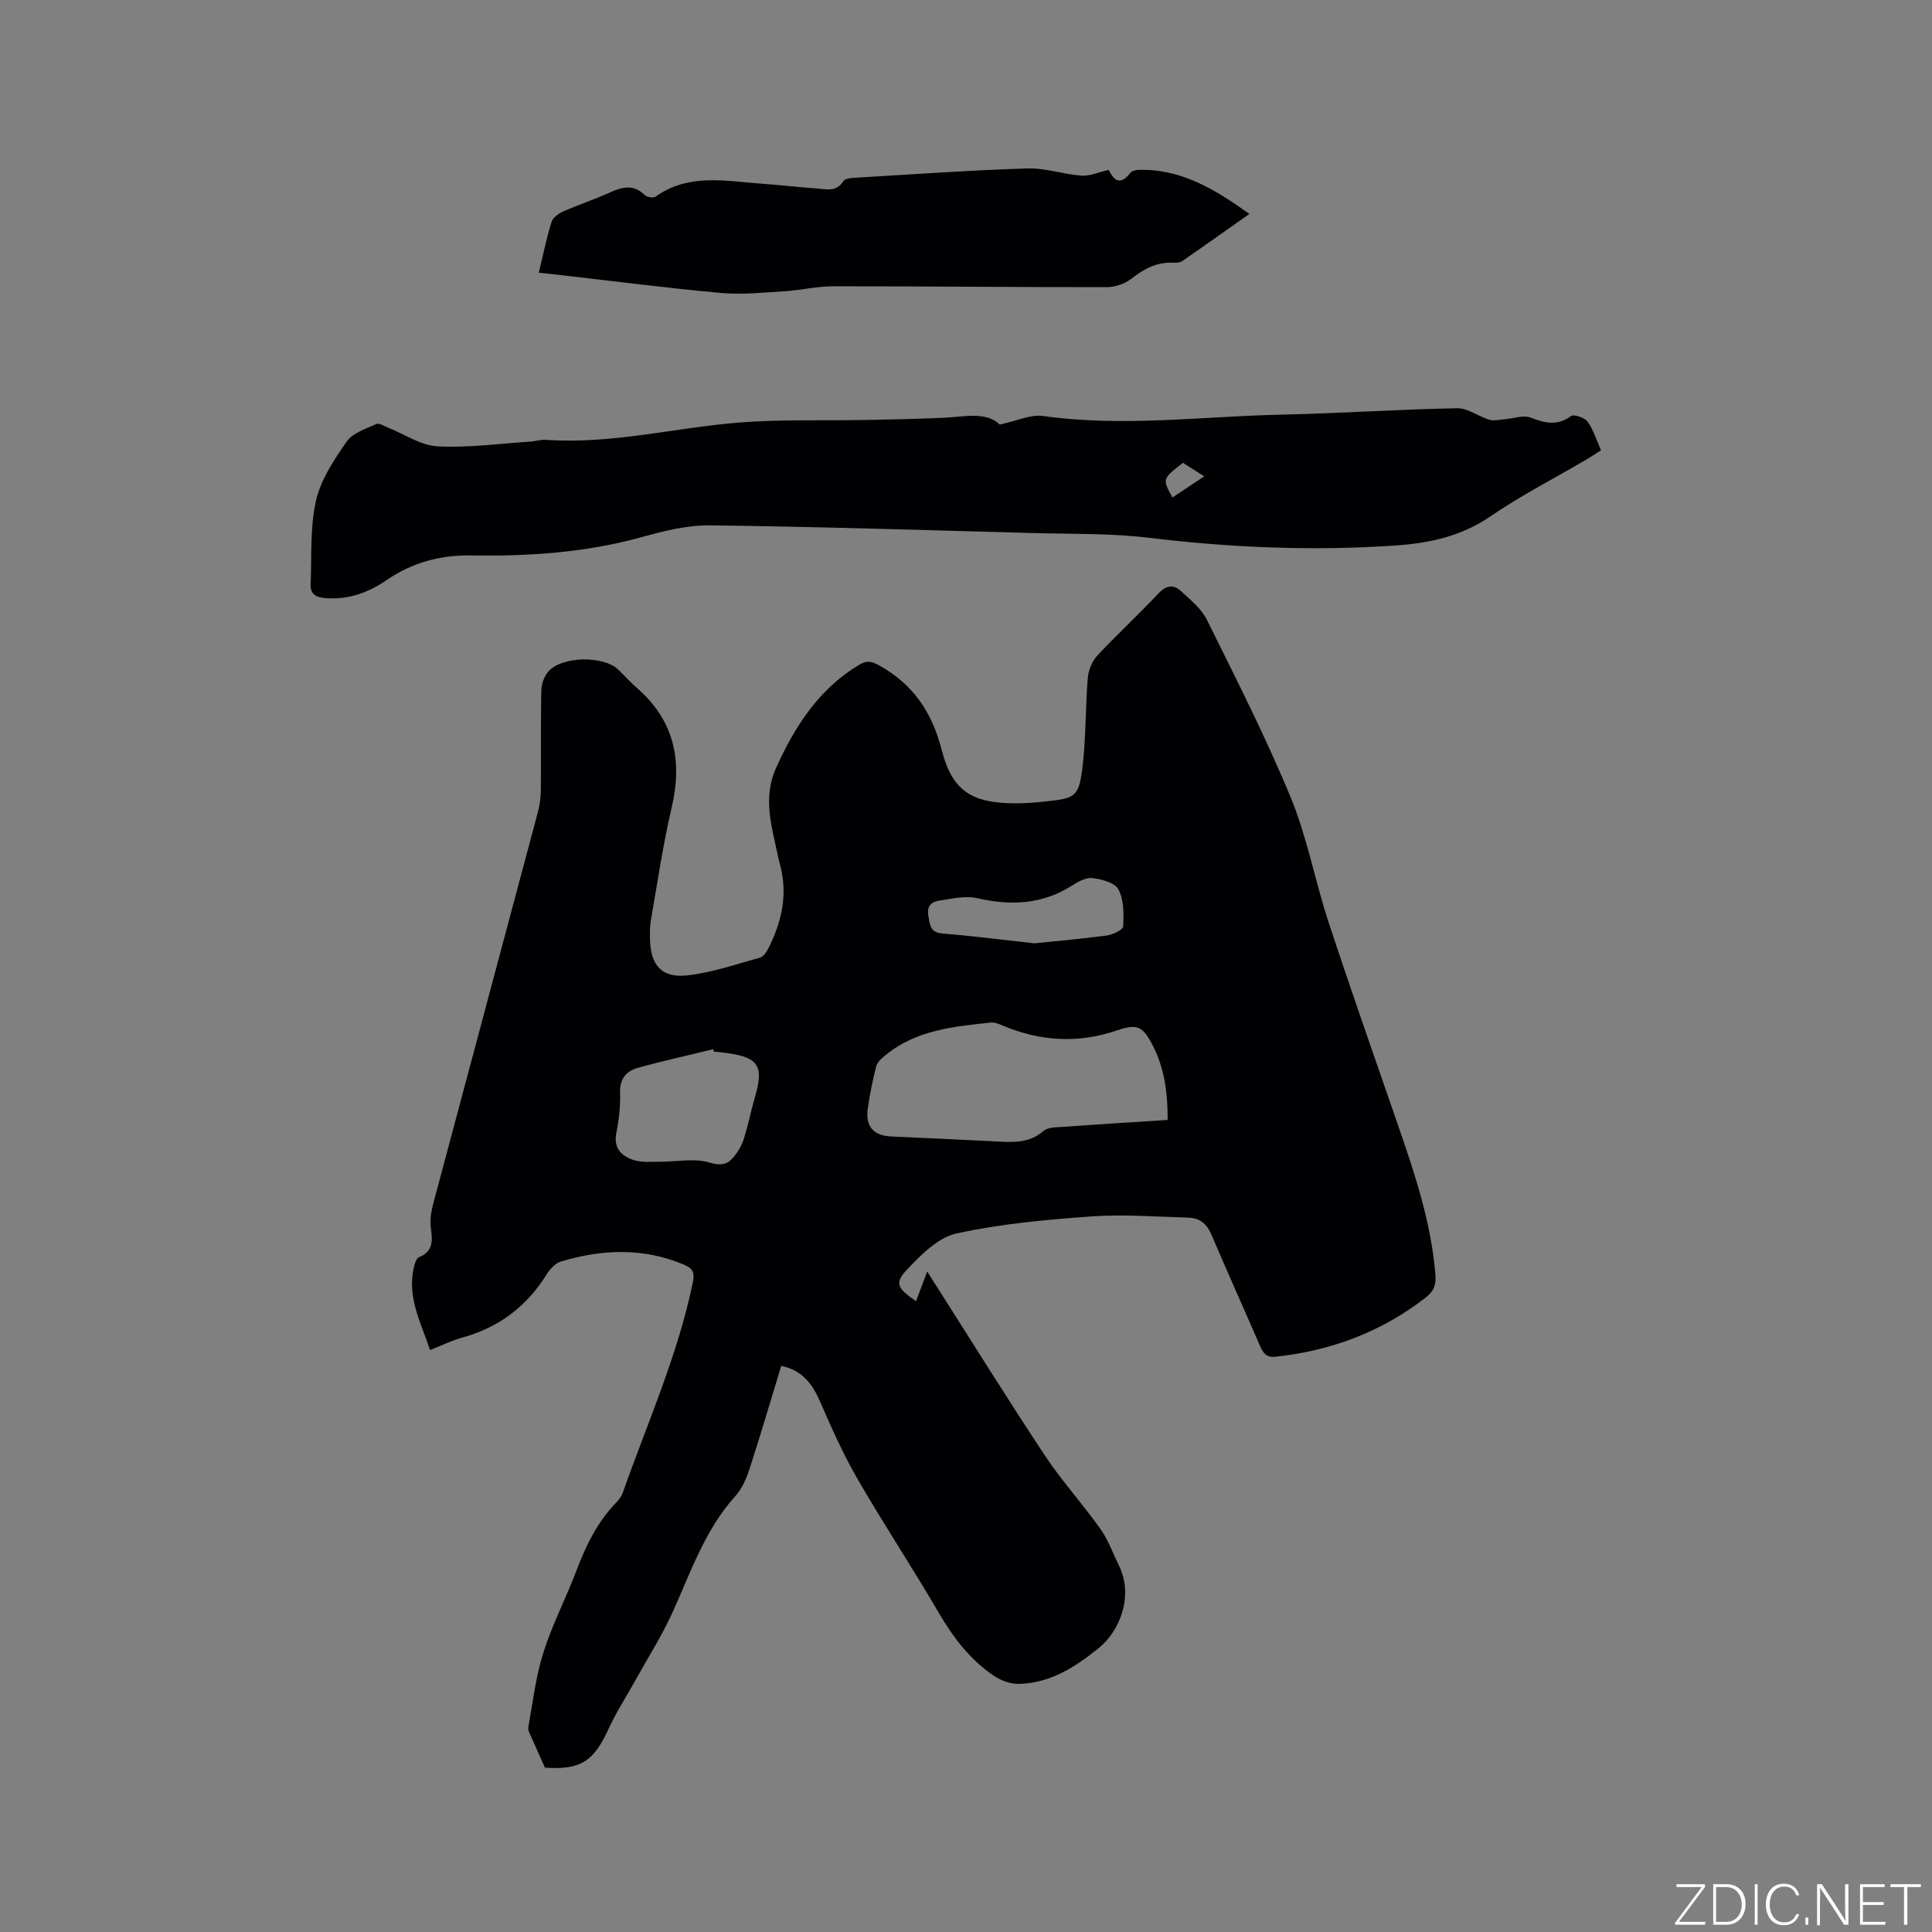 <svg enable-background="new 0 0 400 400" viewBox="0 0 400 400" xmlns="http://www.w3.org/2000/svg"><rect x="0" y="0" width="400" height="400" fill="#808080" stroke="none"/><g fill="#fafbfc"><path d="m346.9 398 5.4-7.3h-5.2v-.6h5.9v.6l-5.4 7.2h5.5l-.1.6h-6.2v-.5z"/><path d="m354.7 390.1h2.8c2.3 0 3.9 1.6 3.9 4.1s-1.6 4.3-3.9 4.3h-2.8zm.6 7.8h2c2.2 0 3.3-1.6 3.3-3.6 0-1.8-1-3.6-3.3-3.6h-2z"/><path d="m363.9 390.1v8.4h-.6v-8.4z"/><path d="m372.5 396.3c-.4 1.3-1.4 2.3-3.2 2.3-2.4 0-3.7-1.9-3.7-4.3 0-2.3 1.2-4.3 3.7-4.3 1.8 0 2.9 1 3.2 2.4h-.6c-.4-1.1-1.1-1.8-2.5-1.8-2.1 0-3 1.9-3 3.7s.9 3.7 3 3.7c1.4 0 2.1-.7 2.5-1.7z"/><path d="m373.8 398.5v-1.5h.6v1.5z"/><path d="m376.2 398.5v-8.4h1c1.3 2 4.4 6.7 4.9 7.6-.1-1.2-.1-2.4-.1-3.8v-3.8h.7v8.4h-.9c-1.2-1.9-4.4-6.8-5-7.7.1 1.1 0 2.3 0 3.9v3.9h-.6z"/><path d="m390 394.4h-4.3v3.5h4.7l-.1.6h-5.2v-8.4h5.1v.6h-4.5v3.1h4.3z"/><path d="m394.2 390.7h-2.8v-.6h6.3v.6h-2.8v7.8h-.7z"/></g><path d="m112.83 365.98c-1.02-2.29-1.88-4.16-2.7-6.06-.32-.75-.87-1.61-.74-2.32.92-5.2 1.54-10.51 3.13-15.51 1.85-5.83 4.72-11.33 6.89-17.07 1.93-5.11 4.28-9.89 8.1-13.86.58-.6 1.15-1.31 1.42-2.08 5.09-14.47 11.42-28.51 14.53-43.65.42-2.03-.11-2.85-1.83-3.58-8.42-3.58-16.95-3.22-25.49-.67-1.16.35-2.28 1.57-2.96 2.66-4.15 6.68-9.94 11.03-17.53 13.11-2.13.58-4.14 1.6-6.6 2.57-1.89-5.62-4.79-10.88-3.37-17.08.18-.77.49-1.91 1.04-2.13 2.96-1.2 2.85-3.38 2.49-5.98-.22-1.61.03-3.38.45-4.98 7.22-27.11 14.51-54.2 21.73-81.31.4-1.51.58-3.12.59-4.69.06-6.79-.05-13.58.09-20.36.03-1.34.58-2.96 1.45-3.95 2.83-3.21 11.38-3.35 14.48-.41 1.31 1.24 2.49 2.61 3.85 3.79 7.72 6.71 9.5 14.98 7.22 24.73-1.81 7.72-2.95 15.6-4.32 23.42-.22 1.24-.2 2.54-.18 3.81.11 5.46 2.4 8.16 7.76 7.56 5.09-.57 10.05-2.31 15.03-3.68.67-.18 1.29-1.07 1.65-1.77 2.72-5.33 4.08-10.9 2.63-16.89-.2-.82-.43-1.64-.6-2.47-1.25-5.99-3.15-11.96-.4-18.06 3.9-8.64 8.85-16.4 17.25-21.44 1.61-.97 2.61-.72 4.2.17 6.97 3.89 10.86 9.64 12.86 17.41 2.21 8.59 6.23 11.07 15.25 11.11 2.22.01 4.45-.19 6.65-.43 5.72-.62 6.5-.97 7.23-6.78.78-6.18.62-12.47 1.13-18.69.13-1.6.86-3.47 1.93-4.63 4.11-4.43 8.57-8.53 12.71-12.93 1.59-1.69 3.11-1.89 4.61-.52 2 1.83 4.28 3.69 5.44 6.03 6 12.13 12.16 24.22 17.32 36.71 3.41 8.27 5.03 17.26 7.83 25.8 4.59 13.97 9.48 27.84 14.28 41.74 3.53 10.22 6.99 20.44 7.86 31.34.16 2.01-.33 3.37-1.93 4.62-9.2 7.18-19.65 11.08-31.19 12.32-1.88.2-2.57-.78-3.22-2.29-3.31-7.68-6.77-15.3-10.04-23-.95-2.24-2.45-3.45-4.77-3.51-6.66-.18-13.36-.73-19.98-.26-9.38.67-18.84 1.53-28 3.53-3.82.83-7.37 4.41-10.27 7.48-2.66 2.81-2.04 3.86 1.86 6.55.73-1.92 1.42-3.76 2.32-6.14.79 1.24 1.37 2.16 1.96 3.08 7.45 11.69 14.76 23.48 22.42 35.03 3.5 5.28 7.82 10.02 11.49 15.19 1.63 2.3 2.59 5.07 3.85 7.63 2.98 6.1.32 13.36-4.25 17.06-4.9 3.96-10.03 7.22-16.48 7.38-1.71.04-3.69-.67-5.14-1.64-5.01-3.36-8.53-8.04-11.57-13.26-5.39-9.24-11.3-18.18-16.66-27.44-2.95-5.1-5.38-10.52-7.72-15.93-1.61-3.72-3.65-6.63-8.12-7.57-2.21 7.23-4.32 14.42-6.64 21.55-.64 1.96-1.58 3.99-2.94 5.5-6.25 6.96-9.15 15.63-12.9 23.92-2.17 4.79-5.02 9.28-7.58 13.89-1.9 3.42-4.04 6.72-5.68 10.26-3.1 6.81-5.81 8.55-13.18 8.07zm128.92-134.11c.02-5.68-.68-10.78-3.12-15.48-2-3.86-3.15-4.5-7.26-3.09-8.12 2.79-15.98 2.32-23.8-.98-.77-.32-1.65-.69-2.43-.61-7.69.83-15.44 1.53-21.77 6.72-.78.64-1.72 1.43-1.95 2.32-.75 2.86-1.32 5.77-1.75 8.7-.56 3.78 1.18 5.69 4.93 5.85 7.18.31 14.37.66 21.55 1.02 3.49.18 6.91.44 9.88-2.16.82-.72 2.36-.75 3.59-.83 7.24-.52 14.51-.97 22.13-1.46zm-93.98-14.15c-.04-.16-.08-.33-.11-.49-5.22 1.27-10.47 2.43-15.64 3.87-2.39.67-3.74 2.31-3.64 5.16.09 2.73-.22 5.53-.76 8.21-.66 3.26 1.04 4.9 3.63 5.72 1.64.52 3.52.33 5.3.34 3.45.02 7.11-.79 10.27.15 2.43.72 3.77.47 5.1-1.16.89-1.09 1.66-2.38 2.08-3.71.92-2.92 1.5-5.95 2.36-8.89 1.8-6.15.64-8.01-5.74-8.88-.95-.15-1.9-.22-2.85-.32zm66.37-22.42c3.92-.4 9.5-.88 15.03-1.62 1.24-.17 3.34-1.18 3.37-1.89.13-2.56.16-5.48-.97-7.64-.72-1.39-3.47-2.13-5.41-2.35-1.38-.16-3.04.8-4.35 1.63-6.15 3.87-12.62 4.1-19.54 2.52-2.44-.56-5.2.14-7.78.51-1.56.22-2.66 1.08-2.29 3.08.33 1.81.28 3.5 2.87 3.72 5.8.47 11.57 1.21 19.07 2.04z" fill="#010104"/><path d="m207 87.9c3.47-.74 6.36-2.15 8.99-1.77 16.43 2.32 32.79.08 49.17-.28 12.18-.26 24.34-1.1 36.52-1.33 2.21-.04 4.42 1.72 6.71 2.39.99.29 2.18-.05 3.27-.13 1.76-.14 3.75-.89 5.23-.32 2.96 1.13 5.5 1.79 8.36-.31.59-.44 2.83.31 3.44 1.15 1.21 1.66 1.82 3.77 2.78 5.92-1.01.65-1.95 1.29-2.93 1.87-6.67 3.91-13.59 7.46-19.95 11.81-6.06 4.14-12.63 5.56-19.69 6.04-17.08 1.16-34.06.46-51.06-1.6-7.96-.96-16.07-.76-24.12-.98-22.24-.6-44.48-1.32-66.72-1.59-4.77-.06-9.65 1.19-14.31 2.48-11.57 3.19-23.35 3.94-35.24 3.75-6.34-.1-12.16 1.5-17.39 5.09-3.79 2.6-7.83 4.07-12.51 3.76-2.02-.14-3.34-.72-3.24-2.91.25-5.78-.15-11.71 1.11-17.27.99-4.36 3.74-8.48 6.36-12.25 1.24-1.79 3.96-2.64 6.13-3.63.59-.27 1.65.44 2.48.77 3.39 1.34 6.72 3.67 10.17 3.85 6.4.34 12.86-.57 19.29-.98 1.05-.07 2.11-.44 3.15-.37 13.47.96 26.53-2.47 39.8-3.56 8.82-.72 17.73-.38 26.61-.55 5.27-.1 10.55-.22 15.81-.45 4.38-.18 8.9-1.38 11.78 1.4zm35.74 15.1c2.07-1.38 4.12-2.74 6.59-4.38-.61-.38-.96-.59-1.3-.81-1.05-.67-2.1-1.34-3.11-1.99-4.29 3.33-4.29 3.33-2.18 7.18z" fill="#010104"/><path d="m111.55 56.46c.92-3.79 1.61-7.2 2.64-10.51.28-.9 1.44-1.74 2.4-2.16 3.19-1.41 6.53-2.51 9.71-3.95 2.58-1.17 4.89-1.72 7.19.55.45.44 1.78.66 2.23.33 6.9-4.94 14.57-3.2 22.09-2.68 3.8.27 7.59.72 11.4.99 1.93.14 3.95.75 5.39-1.51.4-.63 1.92-.69 2.94-.75 11.74-.7 23.47-1.53 35.22-1.9 3.68-.12 7.39 1.23 11.11 1.49 1.76.13 3.59-.71 5.69-1.18.92 1.9 2.25 3.51 4.46.61.32-.41 1.14-.61 1.73-.62 8.73-.23 15.65 3.92 22.92 9.12-5 3.53-9.44 6.69-13.93 9.78-.47.32-1.23.35-1.85.32-3.38-.16-6.03 1.26-8.64 3.31-1.35 1.06-3.39 1.75-5.12 1.75-18.87.02-37.73-.19-56.6-.18-3.36 0-6.72.82-10.09 1.03-4.4.27-8.85.75-13.21.35-11.06-1-22.08-2.43-33.12-3.69-1.35-.14-2.71-.29-4.56-.5z" fill="#010104"/></svg>